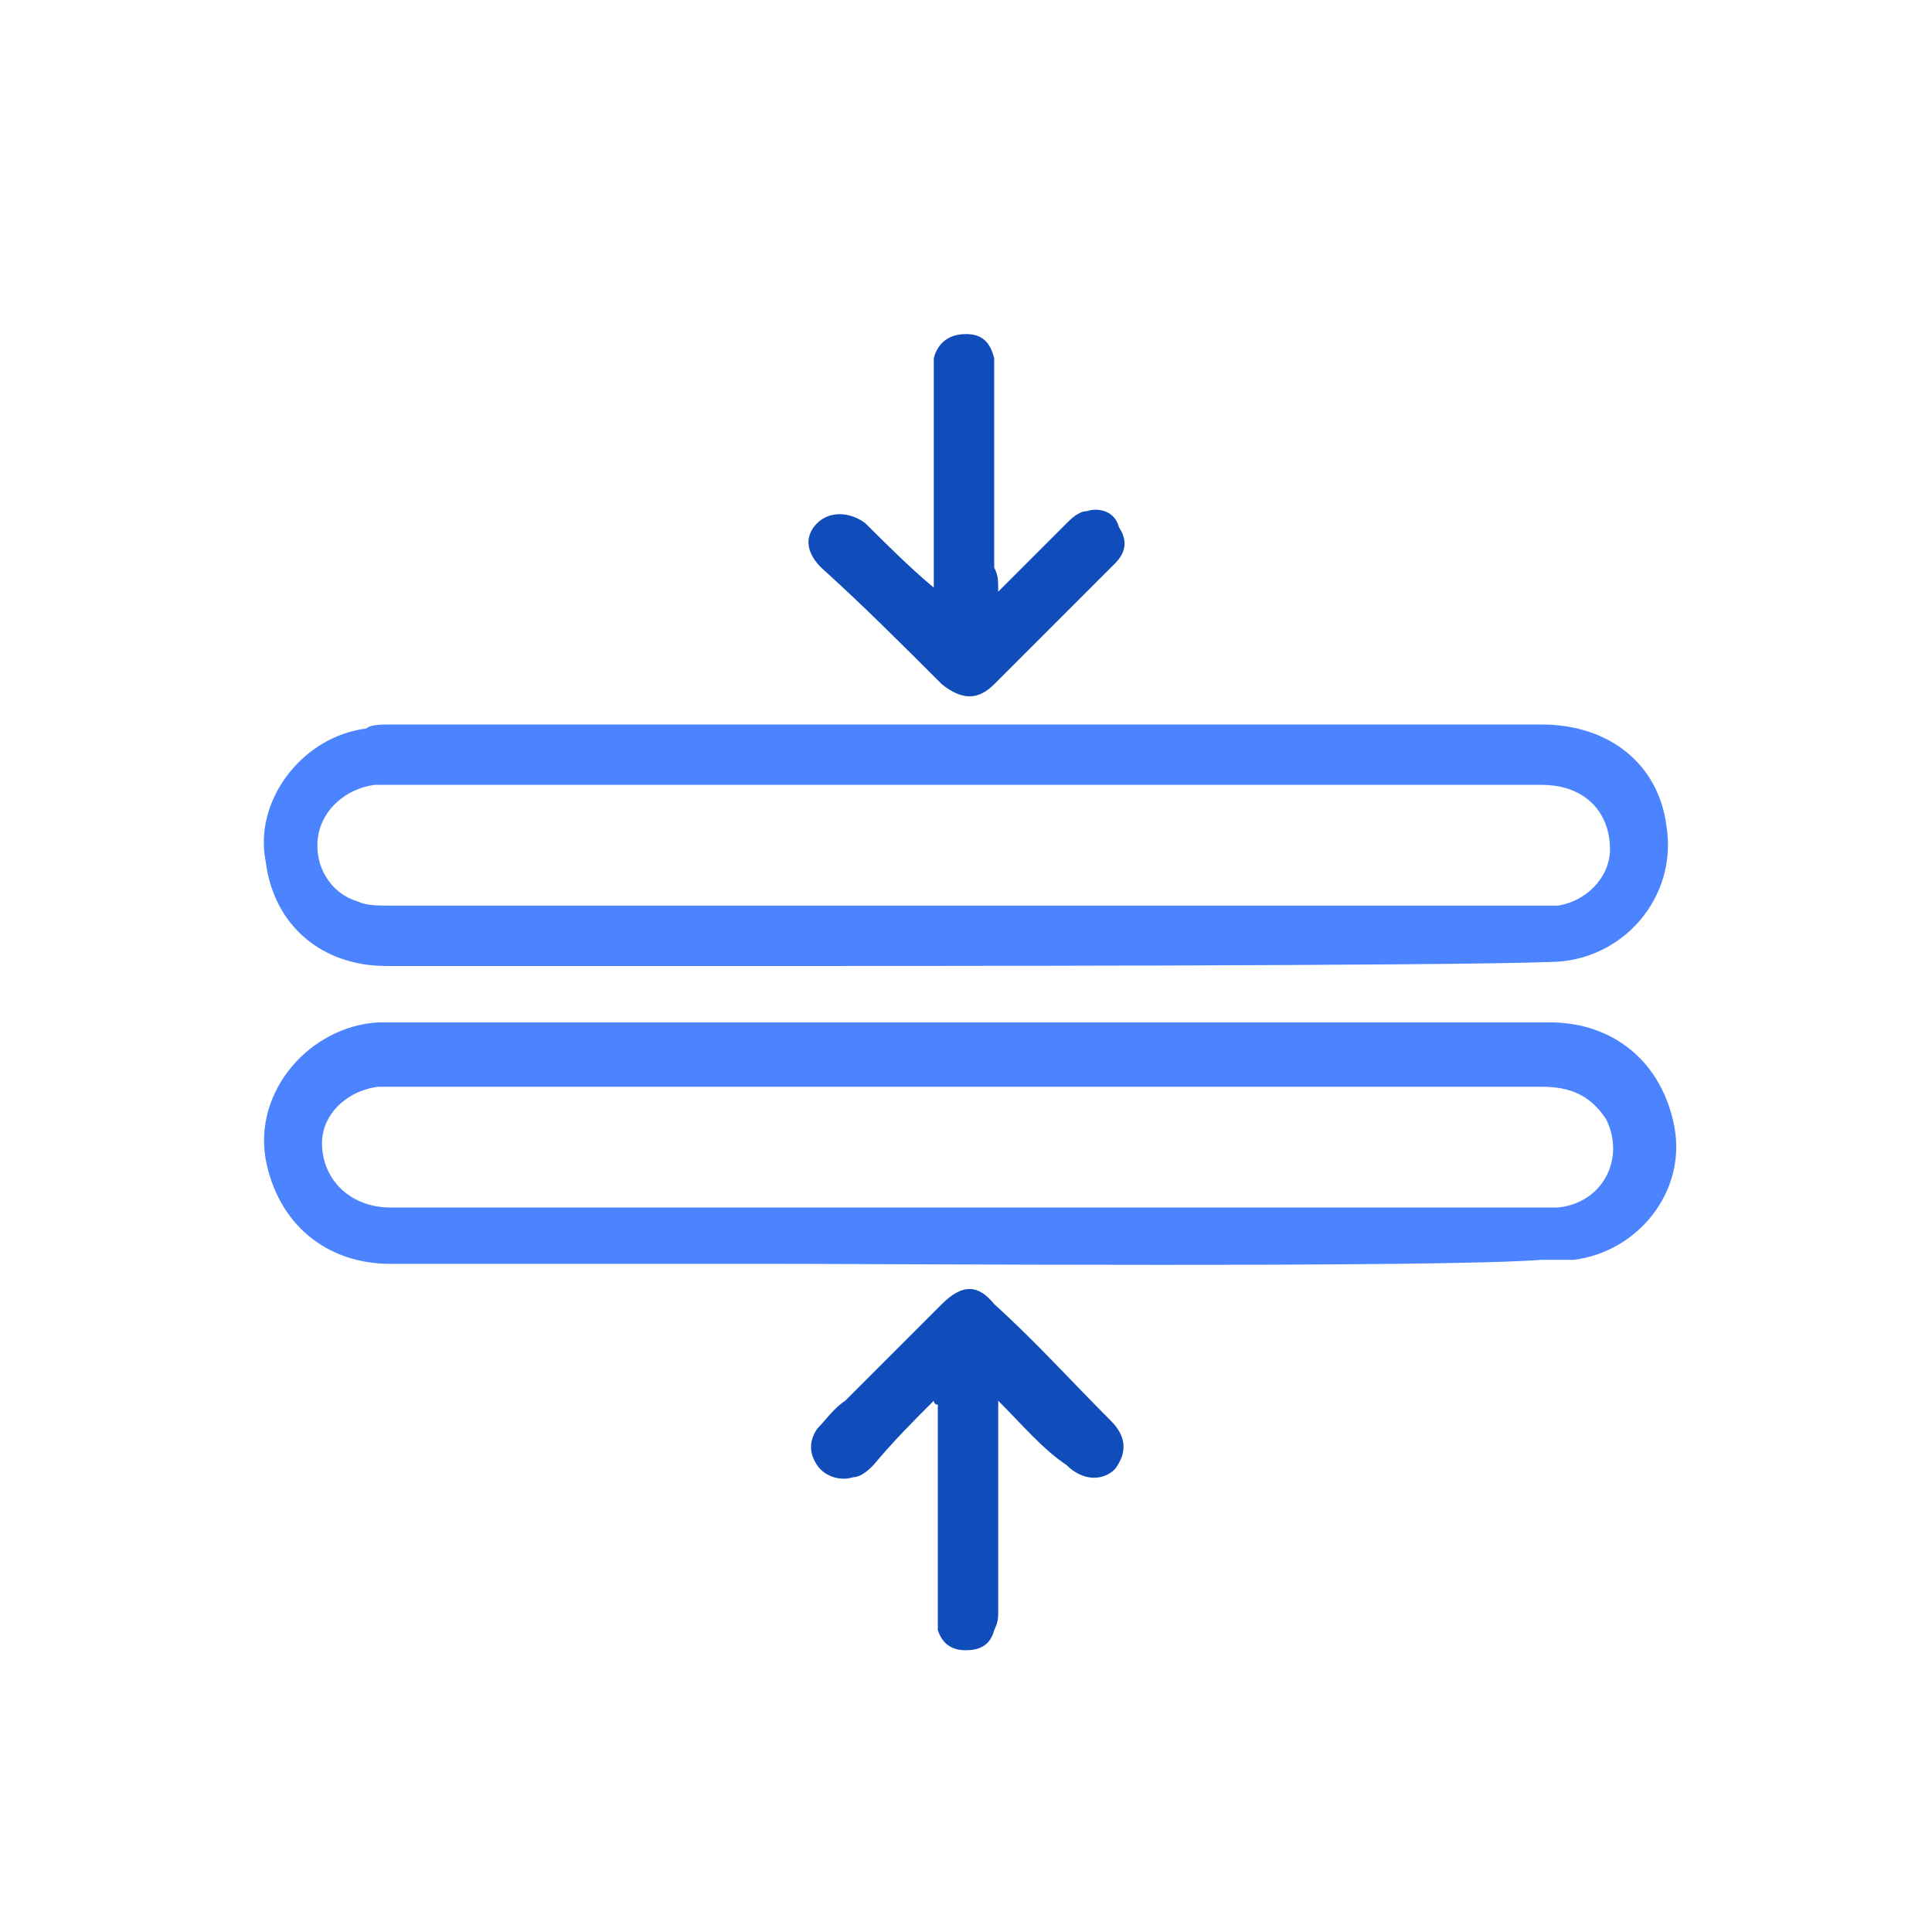 <?xml version="1.0" encoding="utf-8"?>
<!-- Generator: Adobe Illustrator 27.9.0, SVG Export Plug-In . SVG Version: 6.00 Build 0)  -->
<!DOCTYPE svg PUBLIC "-//W3C//DTD SVG 1.1//EN" "http://www.w3.org/Graphics/SVG/1.1/DTD/svg11.dtd">
<svg version="1.1" id="Layer_1" xmlns:x="http://ns.adobe.com/Extensibility/1.0/" xmlns:i="http://ns.adobe.com/AdobeIllustrator/10.0/" xmlns:graph="http://ns.adobe.com/Graphs/1.0/"
	 xmlns="http://www.w3.org/2000/svg" xmlns:xlink="http://www.w3.org/1999/xlink" x="0px" y="0px" viewBox="0 0 48 48"
	 style="enable-background:new 0 0 48 48;" xml:space="preserve">
<style type="text/css">
	.st0{fill:#104CBA;}
	.st1{fill:#2E368E;}
	.st2{fill:#4C84FF;}
	.st3{fill:#FFFFFF;}
	.st4{fill:none;}
</style>
<g>
	<path class="st2" d="M19.5,24c-2.5,0-7.4,0-9.9,0c-1.6,0-2.8-1-3-2.6c-0.3-1.5,0.9-3.1,2.5-3.3C9.2,18,9.5,18,9.7,18
		c4.9,0,23.7,0,28.6,0c1.7,0,2.9,1,3.1,2.5c0.3,1.8-1.1,3.4-2.9,3.4C36,24,22,24,19.5,24C19.5,24,19.5,24,19.5,24z M19.5,22.5
		c2.4,0,16.3,0,18.7,0c0.2,0,0.4,0,0.5,0c0.7-0.1,1.3-0.7,1.3-1.4c0-0.9-0.6-1.6-1.7-1.6c-4.9,0-23.7,0-28.7,0c-0.1,0-0.2,0-0.3,0
		c-0.7,0.1-1.3,0.6-1.4,1.3c-0.1,0.7,0.3,1.4,1,1.6c0.2,0.1,0.5,0.1,0.8,0.1C12.2,22.5,17,22.5,19.5,22.5z"/>
	<path class="st2" d="M19.5,31.4c-2.5,0-7.4,0-9.8,0c-1.6,0-2.8-1-3.1-2.6c-0.3-1.7,1.1-3.3,2.8-3.4c0.9,0,4.3,0,5.2,0
		c4.1,0,19.7,0,23.9,0c1.6,0,2.8,1,3.1,2.6c0.3,1.6-0.9,3.1-2.5,3.3c-0.3,0-0.5,0-0.8,0C35.8,31.5,21.9,31.4,19.5,31.4z M19.5,27
		c-2.4,0-7.2,0-9.6,0c-0.2,0-0.4,0-0.5,0C8.6,27.1,8,27.7,8,28.4C8,29.3,8.7,30,9.7,30c4.9,0,23.7,0,28.7,0c0.1,0,0.2,0,0.3,0
		c1.1-0.1,1.7-1.2,1.2-2.2C39.5,27.2,39,27,38.3,27C35.9,27,21.9,27,19.5,27z"/>
	<path class="st0" d="M24.8,14.7c0.6-0.6,1.1-1.1,1.7-1.7c0.1-0.1,0.3-0.3,0.5-0.3c0.3-0.1,0.7,0,0.8,0.4c0.2,0.3,0.2,0.6-0.1,0.9
		c-0.4,0.4-0.8,0.8-1.2,1.2c-0.6,0.6-1.2,1.2-1.8,1.8c-0.4,0.4-0.8,0.4-1.3,0c-1-1-2-2-3-2.9c-0.4-0.4-0.4-0.8-0.1-1.1
		c0.3-0.3,0.8-0.3,1.2,0c0.5,0.5,1.1,1.1,1.7,1.6c0-0.1,0-0.3,0-0.4c0-2.2,0-2.6,0-4.8c0-0.2,0-0.3,0-0.5c0.1-0.4,0.4-0.6,0.8-0.6
		c0.4,0,0.6,0.2,0.7,0.6c0,0.1,0,0.3,0,0.5c0,2.2,0,2.5,0,4.7C24.8,14.3,24.8,14.4,24.8,14.7z"/>
	<path class="st0" d="M24.8,34.8c0,0.3,0,0.4,0,0.5c0,2.2,0,2.5,0,4.7c0,0.2,0,0.3-0.1,0.5c-0.1,0.4-0.4,0.5-0.7,0.5
		c-0.4,0-0.6-0.2-0.7-0.5c0-0.2,0-0.3,0-0.5c0-2.2,0-2.5,0-4.7c0-0.1,0-0.3,0-0.4c0,0-0.1,0-0.1-0.1c-0.5,0.5-1,1-1.5,1.6
		c-0.1,0.1-0.3,0.3-0.5,0.3c-0.3,0.1-0.7,0-0.9-0.3c-0.2-0.3-0.2-0.6,0-0.9c0.2-0.2,0.4-0.5,0.7-0.7c0.8-0.8,1.6-1.6,2.4-2.4
		c0.5-0.5,0.9-0.5,1.3,0c1,0.9,1.9,1.9,2.9,2.9c0.4,0.4,0.4,0.8,0.1,1.2c-0.3,0.3-0.8,0.3-1.2-0.1C25.9,36,25.4,35.4,24.8,34.8z"/>
</g>
</svg>
